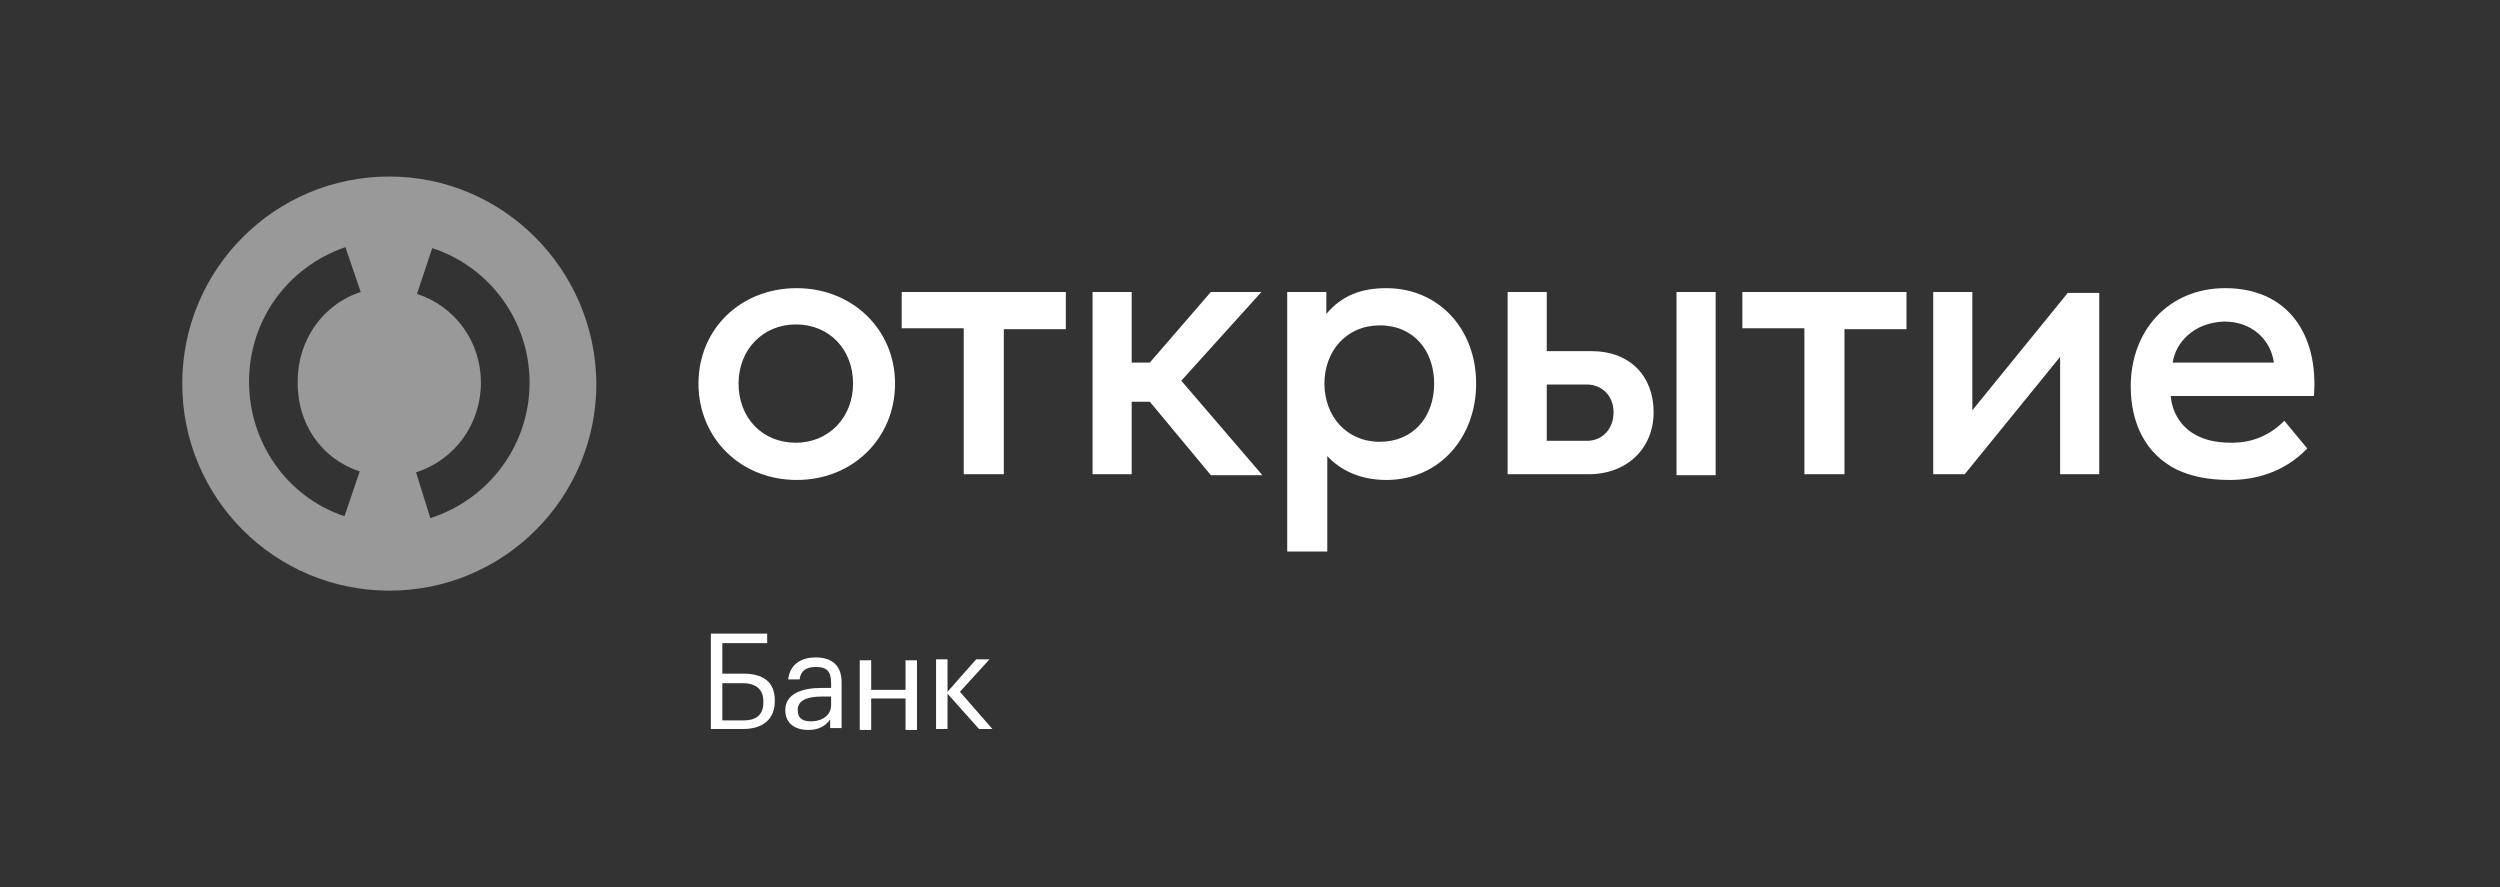 <?xml version="1.0" encoding="UTF-8"?> <svg xmlns="http://www.w3.org/2000/svg" width="262" height="93" viewBox="0 0 262 93" fill="none"><rect x="0" y="0" width="262" height="93" fill="#333333" stroke="none"/> <path d="M77.9 76.398H74.5V66.398H80.4V67.398H75.7V70.598H77.9C79.9 70.598 81.2 71.398 81.2 73.398V73.498C81.2 75.398 79.9 76.398 77.9 76.398ZM77.9 75.498C79.4 75.498 80 74.798 80 73.598V73.498C80 72.298 79.3 71.598 77.8 71.598H75.7V75.498H77.9Z" fill="white"></path> <path d="M82.3 74.398C82.3 72.698 84.1 72.098 86 72.098H87.1V71.598C87.1 70.398 86.7 69.898 85.5 69.898C84.5 69.898 83.9 70.298 83.8 71.198H82.6C82.8 69.498 84.1 68.898 85.5 68.898C86.9 68.898 88.2 69.498 88.2 71.498V76.298H87V75.398C86.5 76.098 85.8 76.498 84.7 76.498C83.4 76.498 82.3 75.898 82.3 74.398ZM87.1 73.898V72.998H86.1C84.6 72.998 83.6 73.398 83.6 74.398C83.6 75.198 84 75.598 85 75.598C86.1 75.598 87.1 74.998 87.1 73.898Z" fill="white"></path> <path d="M94.9 73.199H91.3V76.499H90.1V69.199H91.3V72.299H94.9V69.199H96.1V76.499H94.9V73.199Z" fill="white"></path> <path d="M99.3 72.698V76.398H98.1V69.098H99.3V72.498L102.3 69.098H103.7L100.6 72.498L104 76.398H102.6L99.3 72.698Z" fill="white"></path> <path d="M40.8 18.5C28.8 18.5 19.1 28.2 19.1 40.2C19.1 52.2 28.8 61.9 40.8 61.9C52.8 61.9 62.5 52.2 62.5 40.2C62.4 28.2 52.7 18.5 40.8 18.5ZM37.7 49.4L36.1 54.1C30.1 52.1 26.1 46.4 26.1 40C26.1 33.6 30.1 28 36.2 25.9L37.8 30.6C33.8 31.9 31.2 35.7 31.2 39.9C31.1 44.4 33.7 48.1 37.7 49.4ZM45.1 54.3L43.6 49.5C47.7 48.2 50.4 44.4 50.4 40.1C50.4 35.8 47.7 32.1 43.7 30.8L45.3 26C51.4 28 55.5 33.7 55.5 40.1C55.5 46.6 51.3 52.3 45.1 54.3Z" fill="#999999"></path> <path d="M239.4 44.099L241.8 46.999C239.3 49.599 236.2 50.299 233.7 50.299C231.3 50.299 229.6 49.899 228.1 49.199C224.9 47.599 223.3 44.399 223.3 40.499C223.3 34.599 227.3 30.199 233.2 30.199C239.8 30.199 243 35.099 242.5 41.499H227.5C227.6 43.099 228.5 44.599 229.8 45.399C230.9 46.099 232.2 46.399 233.9 46.399C235.8 46.399 237.7 45.799 239.4 44.099ZM227.7 37.999H238.3C238 35.699 236.1 33.699 233.1 33.699C229.9 33.799 228 35.899 227.7 37.999ZM126.9 49.799H132.3L123.8 39.899L132.2 30.599H126.9L120.5 37.999H118.6V30.599H114.5V49.699H118.6V42.099H120.5L126.9 49.799ZM144.6 34.099C141.1 34.099 138.8 36.799 138.8 40.199C138.8 43.599 141.1 46.299 144.6 46.299C148.1 46.299 150.3 43.699 150.3 40.199C150.3 36.799 148.2 34.099 144.6 34.099ZM145.3 30.199C150.7 30.199 154.7 34.399 154.7 40.199C154.7 45.899 150.8 50.299 145.3 50.299C142.7 50.299 140.6 49.399 139.1 47.799V57.799H134.9V30.599H139V32.899C140.6 30.999 142.6 30.199 145.3 30.199ZM199.7 30.599H182.6V34.399H189.1V49.699H193.3V34.499H199.8V30.599H199.7ZM111.6 30.599H94.5V34.399H101V49.699H105.2V34.499H111.7V30.599H111.6ZM89.4 40.199C89.4 36.599 86.9 33.999 83.4 33.999C80 33.999 77.4 36.599 77.4 40.199C77.4 43.799 79.9 46.399 83.4 46.399C86.8 46.399 89.4 43.799 89.4 40.199ZM73.2 40.199C73.2 34.499 77.6 30.199 83.5 30.199C89.3 30.199 93.8 34.499 93.8 40.199C93.8 45.899 89.4 50.299 83.5 50.299C77.6 50.299 73.2 45.899 73.2 40.199ZM220 30.599V49.699H215.9V37.399L205.9 49.699H202.6V30.599H206.7V42.999L216.7 30.699H220V30.599ZM179.8 49.799H175.7V30.599H179.8V49.799ZM169.1 43.199C169.1 41.499 167.9 40.299 166.3 40.299H162.1V46.199H166.3C167.9 46.199 169.1 44.999 169.1 43.199ZM173.3 43.199C173.3 46.999 170.5 49.699 166.5 49.699H158V30.599H162.1V36.799H166.8C170.8 36.799 173.3 39.399 173.3 43.199Z" fill="white"></path> </svg> 